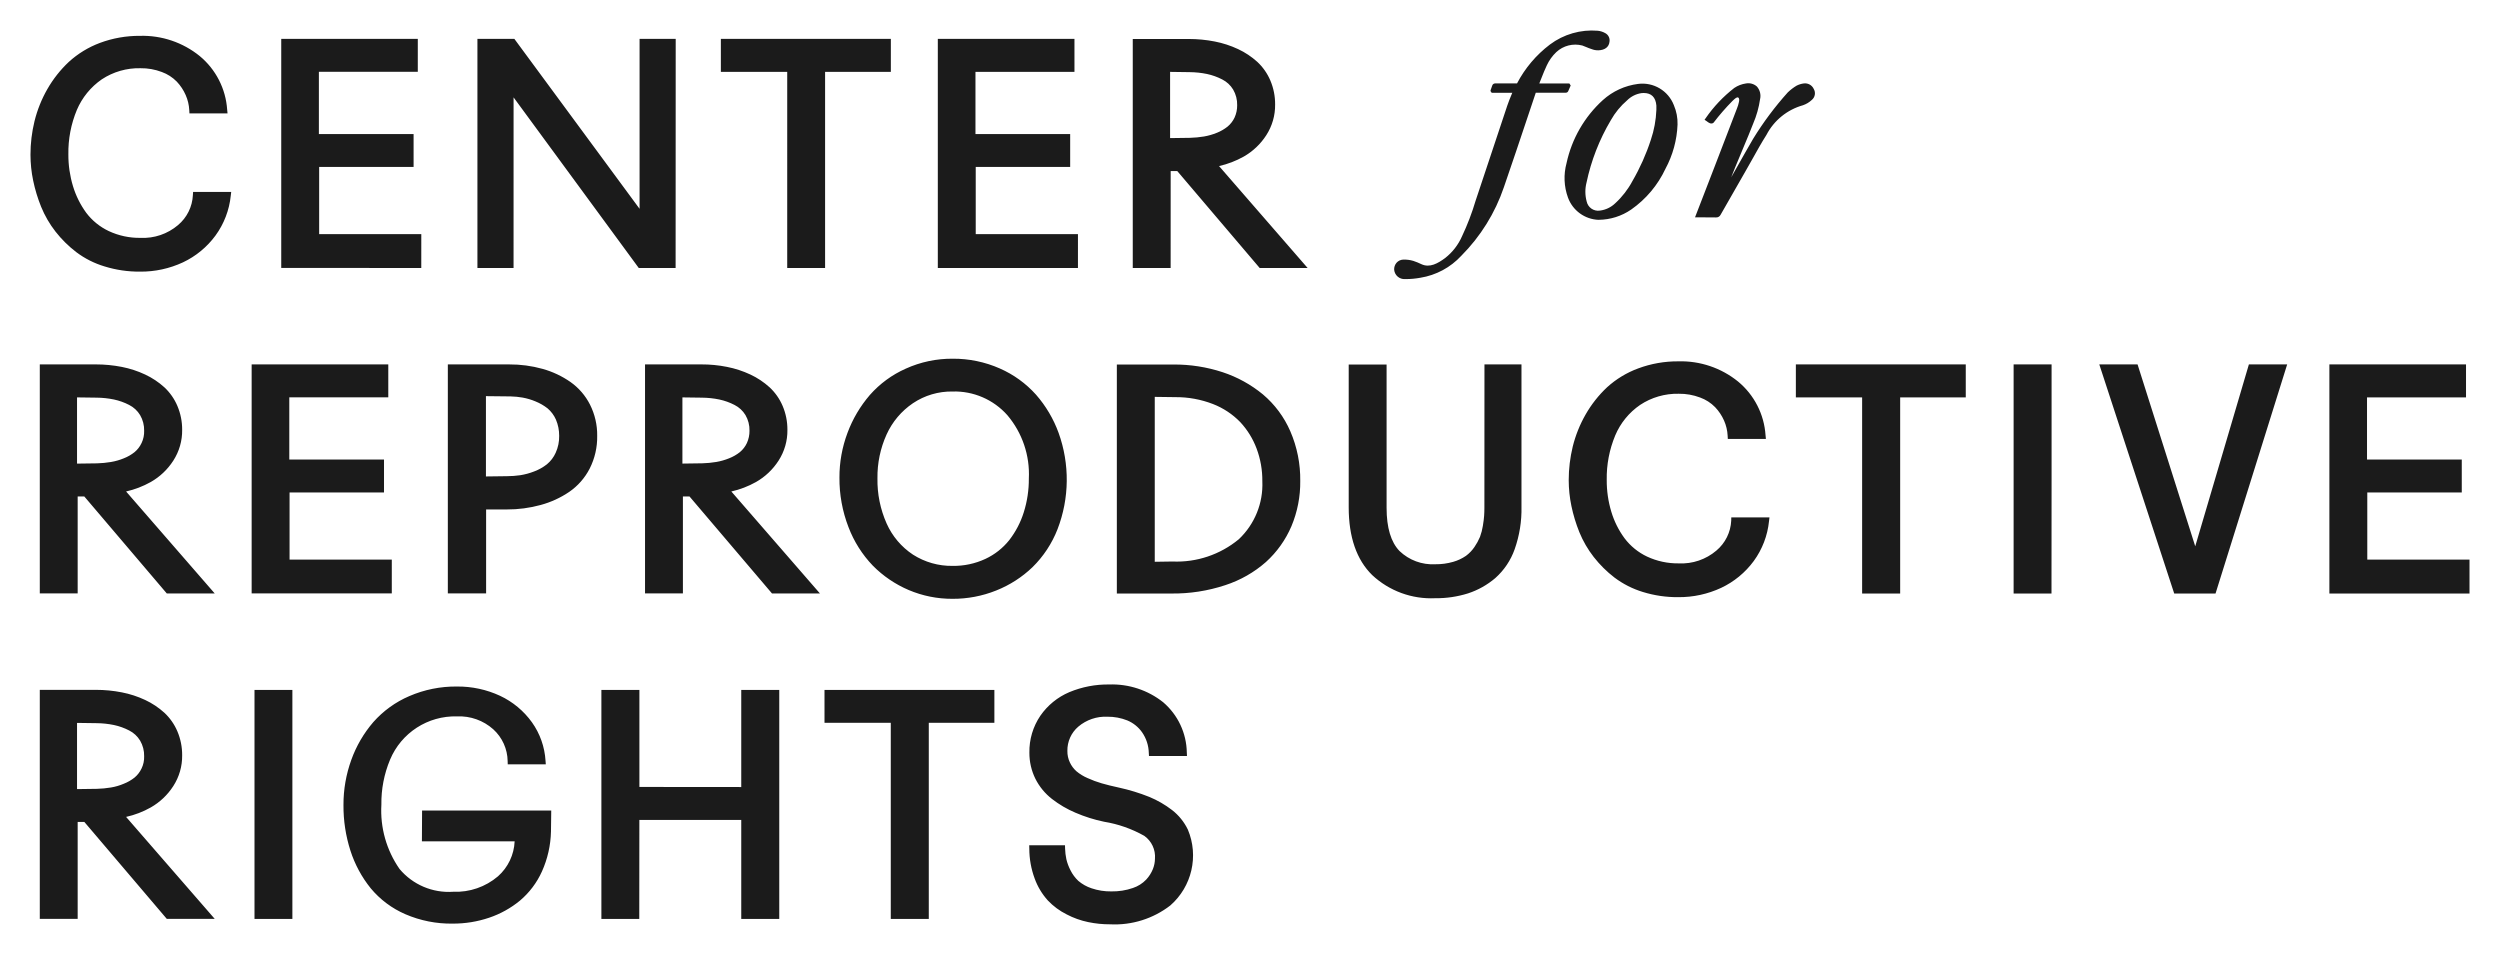 <?xml version="1.0" encoding="utf-8"?>
<!-- Generator: Adobe Illustrator 16.0.3, SVG Export Plug-In . SVG Version: 6.00 Build 0)  -->
<svg version="1.1" id="CRR_Logo" xmlns="http://www.w3.org/2000/svg" xmlns:xlink="http://www.w3.org/1999/xlink" x="0px" y="0px"
	 width="820px" height="313.21px" viewBox="0 0.001 820 313.21" enable-background="new 0 0.001 820 313.21" xml:space="preserve">
<path fill="#1B1B1B" d="M63.267,64c-0.181,3.812-1.947,7.374-4.87,9.828
	c-3.43,2.914-7.84,4.415-12.337,4.192c-3.588,0.051-7.143-0.71-10.393-2.23c-2.915-1.376-5.453-3.439-7.396-6.011
	c-1.92-2.643-3.385-5.587-4.332-8.712c-1.021-3.376-1.532-6.886-1.515-10.413c-0.084-5.008,0.864-9.979,2.788-14.605
	c1.719-4.045,4.551-7.517,8.166-10.017c3.755-2.483,8.181-3.758,12.682-3.655c2.39-0.032,4.764,0.385,7,1.231
	c1.86,0.671,3.544,1.755,4.927,3.166c1.221,1.291,2.209,2.782,2.921,4.41c0.692,1.568,1.09,3.246,1.173,4.957l0.058,1.057h12.494
	l-0.119-1.213c-0.454-6.854-3.712-13.219-9.006-17.599c-5.525-4.475-12.471-6.824-19.579-6.626
	c-4.494-0.033-8.958,0.751-13.169,2.32c-3.758,1.406-7.211,3.516-10.177,6.218c-2.777,2.604-5.151,5.611-7.042,8.916
	c-1.888,3.297-3.309,6.842-4.222,10.529c-0.882,3.61-1.326,7.313-1.321,11.03c0.006,2.841,0.3,5.67,0.879,8.448
	c0.613,2.938,1.485,5.813,2.608,8.594c1.194,2.924,2.785,5.667,4.725,8.155c1.976,2.521,4.263,4.782,6.807,6.729
	c2.795,2.104,5.943,3.693,9.296,4.693c3.77,1.166,7.699,1.74,11.646,1.702c4.847,0.044,9.643-0.994,14.039-3.036
	c4.235-1.995,7.904-5.017,10.676-8.789c2.804-3.838,4.534-8.354,5.016-13.08l0.145-1.234H63.333L63.267,64z M138.185,76.787h-33.502
	V54.762h30.975V43.966h-31.064V23.553h32.443V12.757H92.246v75.118l45.933,0.03L138.185,76.787z M168.452,31.939l41.063,55.966
	h12.086l0.029-75.148h-11.851V68.49l-41.064-55.732h-12.121v75.151h11.852L168.452,31.939z M258.207,87.906h12.423V23.577h21.57
	V12.757h-55.758v10.819h21.765V87.906z M353.566,76.787h-33.527V54.762h30.977V43.966h-31.063v-20.39h32.469V12.757h-44.818v75.151
	h45.964V76.787z M383.981,56.114h2.169l27.03,31.792h15.723l-29.056-33.434c2.835-0.643,5.562-1.69,8.096-3.11
	c2.994-1.708,5.53-4.111,7.395-7.011c1.941-3.003,2.95-6.513,2.899-10.088c0.021-2.69-0.509-5.354-1.554-7.831
	c-0.979-2.323-2.441-4.412-4.281-6.131c-1.881-1.705-4.007-3.119-6.307-4.193c-2.439-1.142-5.01-1.98-7.654-2.495
	c-2.795-0.547-5.638-0.823-8.484-0.823h-18.412v75.116h12.424L383.981,56.114z M399.133,43.557c-1.36,0.557-2.777,0.962-4.225,1.213
	c-1.514,0.251-3.042,0.399-4.575,0.438l-6.543,0.089V23.577l6.425,0.089c1.911,0.015,3.817,0.216,5.69,0.604
	c1.734,0.373,3.412,0.974,4.988,1.791c1.479,0.746,2.72,1.894,3.577,3.314c0.91,1.554,1.367,3.332,1.321,5.131
	c0.019,1.396-0.273,2.779-0.851,4.051c-0.537,1.142-1.318,2.154-2.287,2.962c-1.067,0.844-2.248,1.533-3.51,2.039H399.133z
	 M514.394,29.862l0.79-1.82l-0.438-0.674h-9.854c0.322-0.791,0.586-1.436,0.819-2.054c0.526-1.323,0.938-2.376,1.643-3.874
	c0.752-1.63,1.808-3.104,3.107-4.341c2.29-2.14,5.51-2.956,8.54-2.172c0.468,0.177,0.936,0.352,1.409,0.559
	c0.467,0.204,0.994,0.412,1.609,0.607c0.71,0.287,1.468,0.426,2.231,0.411c2.143-0.059,3.492-1.086,3.666-2.814
	c0.193-1.139-0.36-2.272-1.379-2.817c-0.757-0.432-1.595-0.702-2.465-0.79c-5.604-0.462-11.188,1.145-15.693,4.519
	c-4.495,3.403-8.182,7.759-10.792,12.76h-7.191c-0.42,0.003-0.799,0.275-0.935,0.675l-0.53,1.515l-0.056,0.305l0.411,0.586h6.744
	l-0.175,0.414c-0.56,1.32-1.057,2.581-1.497,3.871c-1.936,5.724-3.812,11.47-5.721,17.188c-1.233,3.727-2.462,7.451-3.723,11.178
	c-0.305,0.908-0.592,1.816-0.911,2.726c-1.184,4.001-2.676,7.903-4.457,11.674c-1.225,2.794-3.119,5.241-5.516,7.126
	c-2.424,1.79-5.075,3.317-7.83,2.024c-0.864-0.421-1.758-0.781-2.67-1.083c-1.065-0.312-2.175-0.45-3.284-0.412
	c-0.832,0.036-1.613,0.409-2.17,1.027c-0.556,0.64-0.84,1.471-0.79,2.317c0.172,1.816,1.755,3.169,3.578,3.051h0.233
	c1.604,0,3.202-0.148,4.782-0.438c5.158-0.831,9.891-3.373,13.433-7.214c6.306-6.327,11.082-14.013,13.959-22.47
	c2.729-7.881,5.427-15.986,8.037-23.761l2.427-7.244h9.795C513.908,30.433,514.255,30.211,514.394,29.862z M524.366,72.097
	c3.814-0.029,7.534-1.204,10.674-3.371c4.854-3.399,8.728-8.011,11.234-13.375c2.408-4.466,3.764-9.423,3.959-14.492
	c0.065-2.184-0.35-4.356-1.21-6.365c-1.838-4.75-6.686-7.626-11.733-6.969c-4.304,0.547-8.34,2.4-11.56,5.309
	c-6.031,5.48-10.194,12.713-11.908,20.68c-1.009,3.723-0.847,7.667,0.471,11.292c1.554,4.259,5.531,7.146,10.059,7.304
	L524.366,72.097z M520.377,59.896c1.519-7.218,4.211-14.134,7.981-20.476c1.385-2.462,3.193-4.667,5.339-6.51
	c1.293-1.29,2.971-2.125,4.782-2.376c0.225-0.023,0.449-0.035,0.675-0.029c2.491,0,3.899,1.379,4.137,4.104
	c0.029,0.323,0.029,0.645,0,0.968v0.47c-0.13,3.347-0.74,6.656-1.817,9.828c-1.532,4.706-3.557,9.239-6.043,13.521
	c-1.449,2.726-3.355,5.185-5.631,7.271c-1.367,1.326-3.128,2.169-5.017,2.406c-2.029,0.322-3.956-1.016-4.367-3.03
	C519.877,64.03,519.862,61.914,520.377,59.896L520.377,59.896z M591.651,27.368c-0.828,0.104-1.634,0.352-2.376,0.734
	c-1.039,0.621-2.004,1.358-2.877,2.199c-4.234,4.711-8.034,9.795-11.352,15.196c-1.172,2.024-3.938,6.833-5.22,9.15
	c-0.56,0.998-1.211,2.143-1.995,3.521c0.471-1.172,0.879-2.23,1.294-3.255c1.26-3.196,4.102-9.65,5.921-14.374
	c1.098-2.56,1.858-5.252,2.258-8.008c0.35-1.477-0.047-3.03-1.054-4.164c-0.967-0.858-2.275-1.228-3.551-0.997
	c-1.373,0.195-2.687,0.695-3.841,1.468c-3.646,2.826-6.83,6.2-9.446,10l-0.319,0.438l0.438,0.305c0.095,0.05,0.187,0.112,0.272,0.18
	c0.586,0.471,1.497,1.146,2.255,0.471c1.903-2.495,3.96-4.865,6.161-7.096c0.912-0.879,1.498-1.379,1.906-1.146
	c0.5,0.302,0.319,1.146,0.233,1.515c-0.139,0.681-0.343,1.35-0.606,1.992c-2.462,6.454-4.948,12.917-7.451,19.396l-6.336,16.397
	h2.521c1.465,0,2.813,0,4.312,0.029h0.059c0.643,0.038,1.243-0.322,1.516-0.908c2.669-4.693,5.345-9.378,8.037-14.051
	c0.817-1.412,1.61-2.847,2.403-4.244c1.438-2.583,2.936-5.279,4.575-7.86c2.479-4.767,6.823-8.292,11.996-9.739
	c1.071-0.37,2.051-0.959,2.877-1.731c1.077-0.879,1.353-2.412,0.646-3.61C594.339,27.924,593.016,27.19,591.651,27.368z
	 M49.452,158.098c2.992-1.703,5.528-4.109,7.391-7.006c1.941-3.004,2.952-6.517,2.903-10.092c0.021-2.689-0.509-5.353-1.555-7.83
	c-0.979-2.323-2.438-4.412-4.281-6.132c-1.882-1.704-4.007-3.119-6.306-4.193c-2.44-1.142-5.011-1.982-7.656-2.5
	c-2.795-0.545-5.636-0.82-8.484-0.82H13.051v75.12h12.424v-31.794h2.183l27.045,31.797h15.721l-29.066-33.439
	C44.191,160.566,46.917,159.522,49.452,158.098z M46.421,145.339c-0.537,1.146-1.317,2.157-2.288,2.965
	c-1.067,0.847-2.253,1.527-3.521,2.024c-1.358,0.56-2.776,0.965-4.225,1.21c-1.514,0.255-3.042,0.402-4.575,0.441l-6.543,0.089
	v-21.722l6.424,0.086c1.912,0.015,3.818,0.219,5.691,0.606c1.734,0.37,3.412,0.971,4.988,1.788c1.485,0.751,2.729,1.905,3.588,3.332
	c0.908,1.554,1.366,3.332,1.321,5.131c0.044,1.4-0.247,2.788-0.853,4.049H46.421z M128.509,183.557H94.976v-22.026h30.977v-10.794
	H94.889v-20.416h32.469v-10.792H82.54v75.116h45.969V183.557z M193.527,132.727c-1.496-2.957-3.69-5.505-6.394-7.419
	c-2.788-1.941-5.882-3.4-9.151-4.312c-3.572-0.995-7.264-1.489-10.971-1.468h-20.121v75.116h12.555v-27.542h6.745
	c3.765,0.018,7.514-0.474,11.146-1.468c3.349-0.905,6.523-2.361,9.393-4.312c2.826-1.95,5.124-4.57,6.688-7.625
	c1.684-3.326,2.528-7.01,2.463-10.739C195.93,139.411,195.122,135.902,193.527,132.727z M183.409,142.966
	c0.04,1.908-0.351,3.802-1.142,5.539c-0.656,1.468-1.64,2.765-2.877,3.785c-1.268,0.994-2.683,1.787-4.193,2.347
	c-1.466,0.574-2.99,0.988-4.545,1.234c-1.438,0.207-2.891,0.316-4.343,0.319l-6.922,0.089v-26.341l8.124,0.089
	c1.309,0.029,2.612,0.157,3.9,0.382c1.456,0.264,2.88,0.687,4.242,1.261c1.422,0.574,2.756,1.344,3.961,2.287
	c1.174,1.004,2.105,2.255,2.728,3.667C183.062,139.311,183.424,141.131,183.409,142.966z M211.57,194.645h12.424v-31.794h2.17
	l27.044,31.797h15.722l-29.055-33.439c2.835-0.64,5.563-1.687,8.097-3.11c2.993-1.703,5.528-4.109,7.393-7.006
	c1.941-3.004,2.952-6.517,2.903-10.092c0.019-2.689-0.509-5.353-1.556-7.83c-0.983-2.323-2.445-4.415-4.294-6.135
	c-1.88-1.704-4.007-3.119-6.306-4.193c-2.433-1.139-4.997-1.979-7.634-2.497c-2.793-0.56-5.636-0.835-8.484-0.82H211.57V194.645z
	 M223.83,152.057v-21.71l6.425,0.086c1.911,0.015,3.817,0.219,5.69,0.606c1.735,0.37,3.412,0.971,4.988,1.788
	c1.479,0.748,2.72,1.896,3.579,3.314c0.908,1.557,1.365,3.335,1.321,5.134c0.017,1.397-0.275,2.779-0.853,4.049
	c-0.535,1.145-1.316,2.154-2.287,2.965c-1.067,0.847-2.254,1.527-3.521,2.024c-1.36,0.556-2.776,0.962-4.225,1.21
	c-1.513,0.255-3.042,0.402-4.575,0.441L223.83,152.057z M285.31,129.557c-3.162,3.676-5.646,7.881-7.333,12.426
	c-1.758,4.679-2.653,9.639-2.64,14.637c-0.048,5.563,0.957,11.084,2.963,16.278c1.789,4.714,4.512,9.022,8.007,12.659
	c3.366,3.395,7.361,6.105,11.76,7.979c4.537,1.921,9.417,2.9,14.343,2.876c4.912,0.027,9.783-0.899,14.342-2.729
	c4.427-1.758,8.473-4.355,11.909-7.652c3.59-3.527,6.388-7.777,8.213-12.468c3.903-10.138,4.028-21.338,0.352-31.559
	c-1.673-4.611-4.19-8.866-7.422-12.557c-3.298-3.682-7.35-6.611-11.878-8.594c-4.859-2.143-10.117-3.234-15.427-3.196
	c-5.31-0.044-10.565,1.065-15.4,3.256C292.591,122.91,288.569,125.861,285.31,129.557z M287.803,156.868
	c-0.065-4.942,0.955-9.84,2.991-14.344c1.878-4.158,4.873-7.712,8.651-10.266c3.839-2.578,8.372-3.918,12.994-3.844
	c6.849-0.199,13.435,2.648,17.981,7.773c4.897,5.788,7.414,13.223,7.04,20.798c0.023,3.757-0.542,7.497-1.674,11.084
	c-1.033,3.288-2.643,6.365-4.751,9.091c-2.1,2.631-4.779,4.741-7.83,6.161c-3.369,1.565-7.049,2.347-10.763,2.288
	c-4.601,0.067-9.119-1.217-12.995-3.696c-3.786-2.504-6.777-6.034-8.624-10.18C288.742,167.059,287.711,161.984,287.803,156.868z
	 M414.225,129.356c-3.913-3.22-8.39-5.688-13.201-7.273c-5.196-1.705-10.634-2.558-16.103-2.521h-18.597v75.114h17.862
	c5.997,0.073,11.963-0.85,17.658-2.729c4.943-1.599,9.505-4.193,13.404-7.627c3.586-3.255,6.431-7.247,8.333-11.703
	c1.971-4.699,2.959-9.751,2.9-14.846c0.077-5.604-1.03-11.162-3.256-16.309C421.203,136.784,418.119,132.641,414.225,129.356z
	 M414.047,157.868c0.309,7.151-2.509,14.088-7.715,19.003c-6.099,5.049-13.854,7.65-21.764,7.304l-5.809,0.089v-54.088l6.745,0.088
	c4.222-0.032,8.412,0.734,12.35,2.259c3.373,1.308,6.424,3.326,8.944,5.924c2.342,2.513,4.165,5.463,5.366,8.68
	c1.284,3.433,1.921,7.073,1.882,10.739V157.868z M486.881,166.488c0,0.997-0.029,1.905-0.089,2.699
	c-0.059,0.793-0.174,1.876-0.411,3.284c-0.192,1.231-0.509,2.441-0.938,3.61c-0.491,1.172-1.102,2.288-1.82,3.332
	c-0.761,1.119-1.702,2.102-2.788,2.903c-1.281,0.879-2.698,1.545-4.193,1.968c-1.917,0.551-3.903,0.816-5.897,0.79
	c-4.335,0.234-8.57-1.337-11.704-4.341c-2.814-2.903-4.24-7.656-4.24-14.14v-47.036h-12.426v46.847
	c0,9.739,2.583,17.22,7.718,22.233c5.587,5.211,13.044,7.942,20.679,7.575c3.641,0.042,7.263-0.494,10.736-1.583
	c3.279-1.074,6.315-2.778,8.943-5.016c2.888-2.569,5.078-5.83,6.362-9.473c1.58-4.475,2.335-9.197,2.231-13.938v-46.675h-12.143
	L486.881,166.488z M567.841,170.77c-0.18,3.812-1.947,7.374-4.871,9.827c-3.433,2.918-7.848,4.419-12.346,4.193
	c-3.587,0.048-7.138-0.713-10.387-2.231c-2.912-1.376-5.448-3.438-7.39-6.013c-1.936-2.634-3.406-5.578-4.341-8.712
	c-1.016-3.377-1.521-6.887-1.498-10.409c-0.086-5.008,0.864-9.982,2.788-14.607c1.701-4.045,4.533-7.517,8.155-9.999
	c3.75-2.486,8.174-3.765,12.672-3.667c2.391-0.032,4.771,0.385,7.008,1.234c1.861,0.672,3.545,1.752,4.93,3.166
	c1.223,1.287,2.214,2.776,2.93,4.4c0.692,1.565,1.089,3.246,1.175,4.957l0.057,1.054h12.494l-0.118-1.211
	c-0.456-6.856-3.711-13.222-9.006-17.602c-5.53-4.48-12.479-6.83-19.593-6.629c-4.495-0.035-8.958,0.752-13.169,2.317
	c-3.771,1.388-7.232,3.489-10.21,6.188c-2.775,2.607-5.148,5.614-7.037,8.92c-1.888,3.296-3.312,6.842-4.226,10.528
	c-0.876,3.613-1.32,7.315-1.32,11.032c0.007,2.837,0.303,5.666,0.879,8.447c0.613,2.936,1.486,5.813,2.607,8.594
	c1.195,2.921,2.782,5.664,4.724,8.153c1.977,2.527,4.261,4.794,6.806,6.747c2.8,2.102,5.948,3.699,9.299,4.72
	c3.77,1.166,7.696,1.74,11.642,1.702c4.853,0.038,9.653-1.004,14.051-3.055c4.234-1.994,7.903-5.013,10.677-8.785
	c2.803-3.839,4.533-8.354,5.013-13.083l0.148-1.234h-12.524L567.841,170.77z M589.041,130.347h21.736v64.328h12.477v-64.328h21.517
	v-10.818h-55.729V130.347z M660.467,194.675h12.423l0.029-37.777v-37.369h-12.452v75.149V194.675z M720.037,179.186l-18.916-59.657
	h-12.553l24.576,75.149h13.551l23.497-75.149h-12.557L720.037,179.186z M776.471,183.557v-22.026h30.989v-10.794h-31.078v-20.39
	h32.472v-10.818h-44.818v75.149h45.964v-11.121H776.471z M49.452,264.839c2.992-1.707,5.528-4.113,7.391-7.011
	c1.941-3.004,2.952-6.513,2.903-10.091c0.021-2.688-0.509-5.354-1.555-7.83c-0.979-2.32-2.437-4.406-4.278-6.126
	c-1.88-1.704-4.007-3.119-6.306-4.193c-2.44-1.143-5.011-1.979-7.656-2.495c-2.795-0.547-5.636-0.822-8.484-0.822H13.051v75.112
	h12.424v-31.794h2.183l27.045,31.797h15.721l-29.066-33.439C44.193,267.316,46.921,266.269,49.452,264.839z M46.421,252.078
	c-0.537,1.143-1.317,2.154-2.288,2.963c-1.067,0.846-2.253,1.529-3.521,2.023c-1.354,0.58-2.771,0.995-4.225,1.234
	c-1.514,0.255-3.042,0.399-4.575,0.438l-6.543,0.088v-21.712l6.424,0.089c1.912,0.015,3.818,0.219,5.691,0.606
	c1.734,0.37,3.412,0.971,4.988,1.788c1.485,0.751,2.729,1.905,3.588,3.329c0.908,1.557,1.366,3.332,1.321,5.134
	c0.047,1.388-0.244,2.768-0.853,4.019H46.421z M83.476,301.41H95.9v-75.118H83.476V301.41z M138.386,275.954h30.417
	c-0.189,4.403-2.157,8.543-5.454,11.47c-4.092,3.489-9.352,5.304-14.724,5.075c-6.72,0.465-13.253-2.316-17.577-7.478
	c-4.291-6.164-6.389-13.593-5.954-21.091c-0.074-5.063,0.894-10.086,2.845-14.755c3.682-8.822,12.417-14.466,21.97-14.199
	c4.358-0.195,8.621,1.32,11.878,4.226c2.954,2.676,4.663,6.458,4.722,10.44l0.031,1.057h12.483l-0.087-1.172
	c-0.275-4.539-1.818-8.91-4.458-12.612c-2.685-3.737-6.278-6.727-10.442-8.683c-4.427-2.057-9.258-3.099-14.139-3.051
	c-5.374-0.063-10.699,1.009-15.634,3.14c-4.522,1.936-8.559,4.851-11.818,8.534c-3.141,3.652-5.587,7.846-7.215,12.379
	c-1.719,4.747-2.589,9.76-2.57,14.809c-0.039,5.087,0.734,10.147,2.287,14.988c1.443,4.492,3.704,8.68,6.667,12.35
	c3.066,3.681,6.954,6.587,11.352,8.484c4.886,2.109,10.165,3.16,15.487,3.08c4.08,0.023,8.134-0.63,11.997-1.938
	c3.676-1.239,7.095-3.14,10.091-5.602c3.089-2.61,5.554-5.877,7.215-9.564c1.852-4.119,2.859-8.567,2.964-13.08l0.089-6.895h-42.366
	L138.386,275.954z M243.131,258.148l-33.409-0.029v-31.827h-12.468v75.118h12.425l0.03-32.469h33.422v32.469h12.466v-75.118h-12.466
	V258.148z M270.438,237.087h21.737v64.322h12.467v-64.322h21.515v-10.796h-55.719V237.087z M384.421,265.686
	c-2.292-1.761-4.808-3.211-7.479-4.312c-3.205-1.282-6.512-2.294-9.885-3.031c-2.199-0.467-4.137-0.964-5.689-1.408
	c-1.596-0.465-3.154-1.042-4.664-1.731c-1.314-0.562-2.539-1.313-3.637-2.228c-0.901-0.806-1.631-1.782-2.143-2.877
	c-0.566-1.189-0.848-2.494-0.821-3.812c-0.053-3.051,1.26-5.966,3.579-7.948c2.662-2.255,6.078-3.418,9.563-3.256
	c2.23-0.023,4.441,0.391,6.514,1.214c1.951,0.816,3.633,2.166,4.848,3.9c1.371,1.977,2.135,4.312,2.199,6.717l0.059,1.054h12.467
	l-0.058-1.172c-0.106-6.342-2.926-12.331-7.743-16.453c-5.016-3.983-11.287-6.052-17.688-5.839
	c-4.498-0.065-8.96,0.793-13.111,2.521c-3.827,1.627-7.116,4.303-9.485,7.721c-2.428,3.571-3.688,7.807-3.608,12.121
	c-0.018,2.971,0.655,5.9,1.967,8.564c1.302,2.589,3.165,4.853,5.453,6.632c2.356,1.825,4.939,3.341,7.686,4.501
	c3.023,1.302,6.172,2.296,9.395,2.965c4.639,0.755,9.107,2.323,13.199,4.634c2.394,1.708,3.718,4.546,3.49,7.479
	c-0.014,1.166-0.243,2.32-0.677,3.403c-0.516,1.275-1.261,2.45-2.198,3.459c-1.209,1.264-2.711,2.211-4.371,2.759
	c-2.271,0.784-4.664,1.162-7.068,1.115c-2.215,0.035-4.418-0.313-6.512-1.027c-1.582-0.523-3.044-1.346-4.313-2.423
	c-1.044-0.988-1.907-2.151-2.551-3.437c-0.614-1.168-1.077-2.411-1.379-3.695c-0.238-1.14-0.377-2.297-0.413-3.46l-0.029-1.086
	h-11.736l0.029,1.143c0.006,3.335,0.603,6.641,1.761,9.766c0.959,2.651,2.424,5.093,4.312,7.185
	c1.779,1.877,3.874,3.427,6.189,4.578c2.217,1.166,4.586,2.013,7.038,2.521c2.373,0.497,4.791,0.743,7.215,0.731
	c7.109,0.363,14.109-1.832,19.739-6.188c7.076-6.185,9.396-16.205,5.758-24.873C388.409,269.598,386.63,267.396,384.421,265.686z"/>
</svg>
